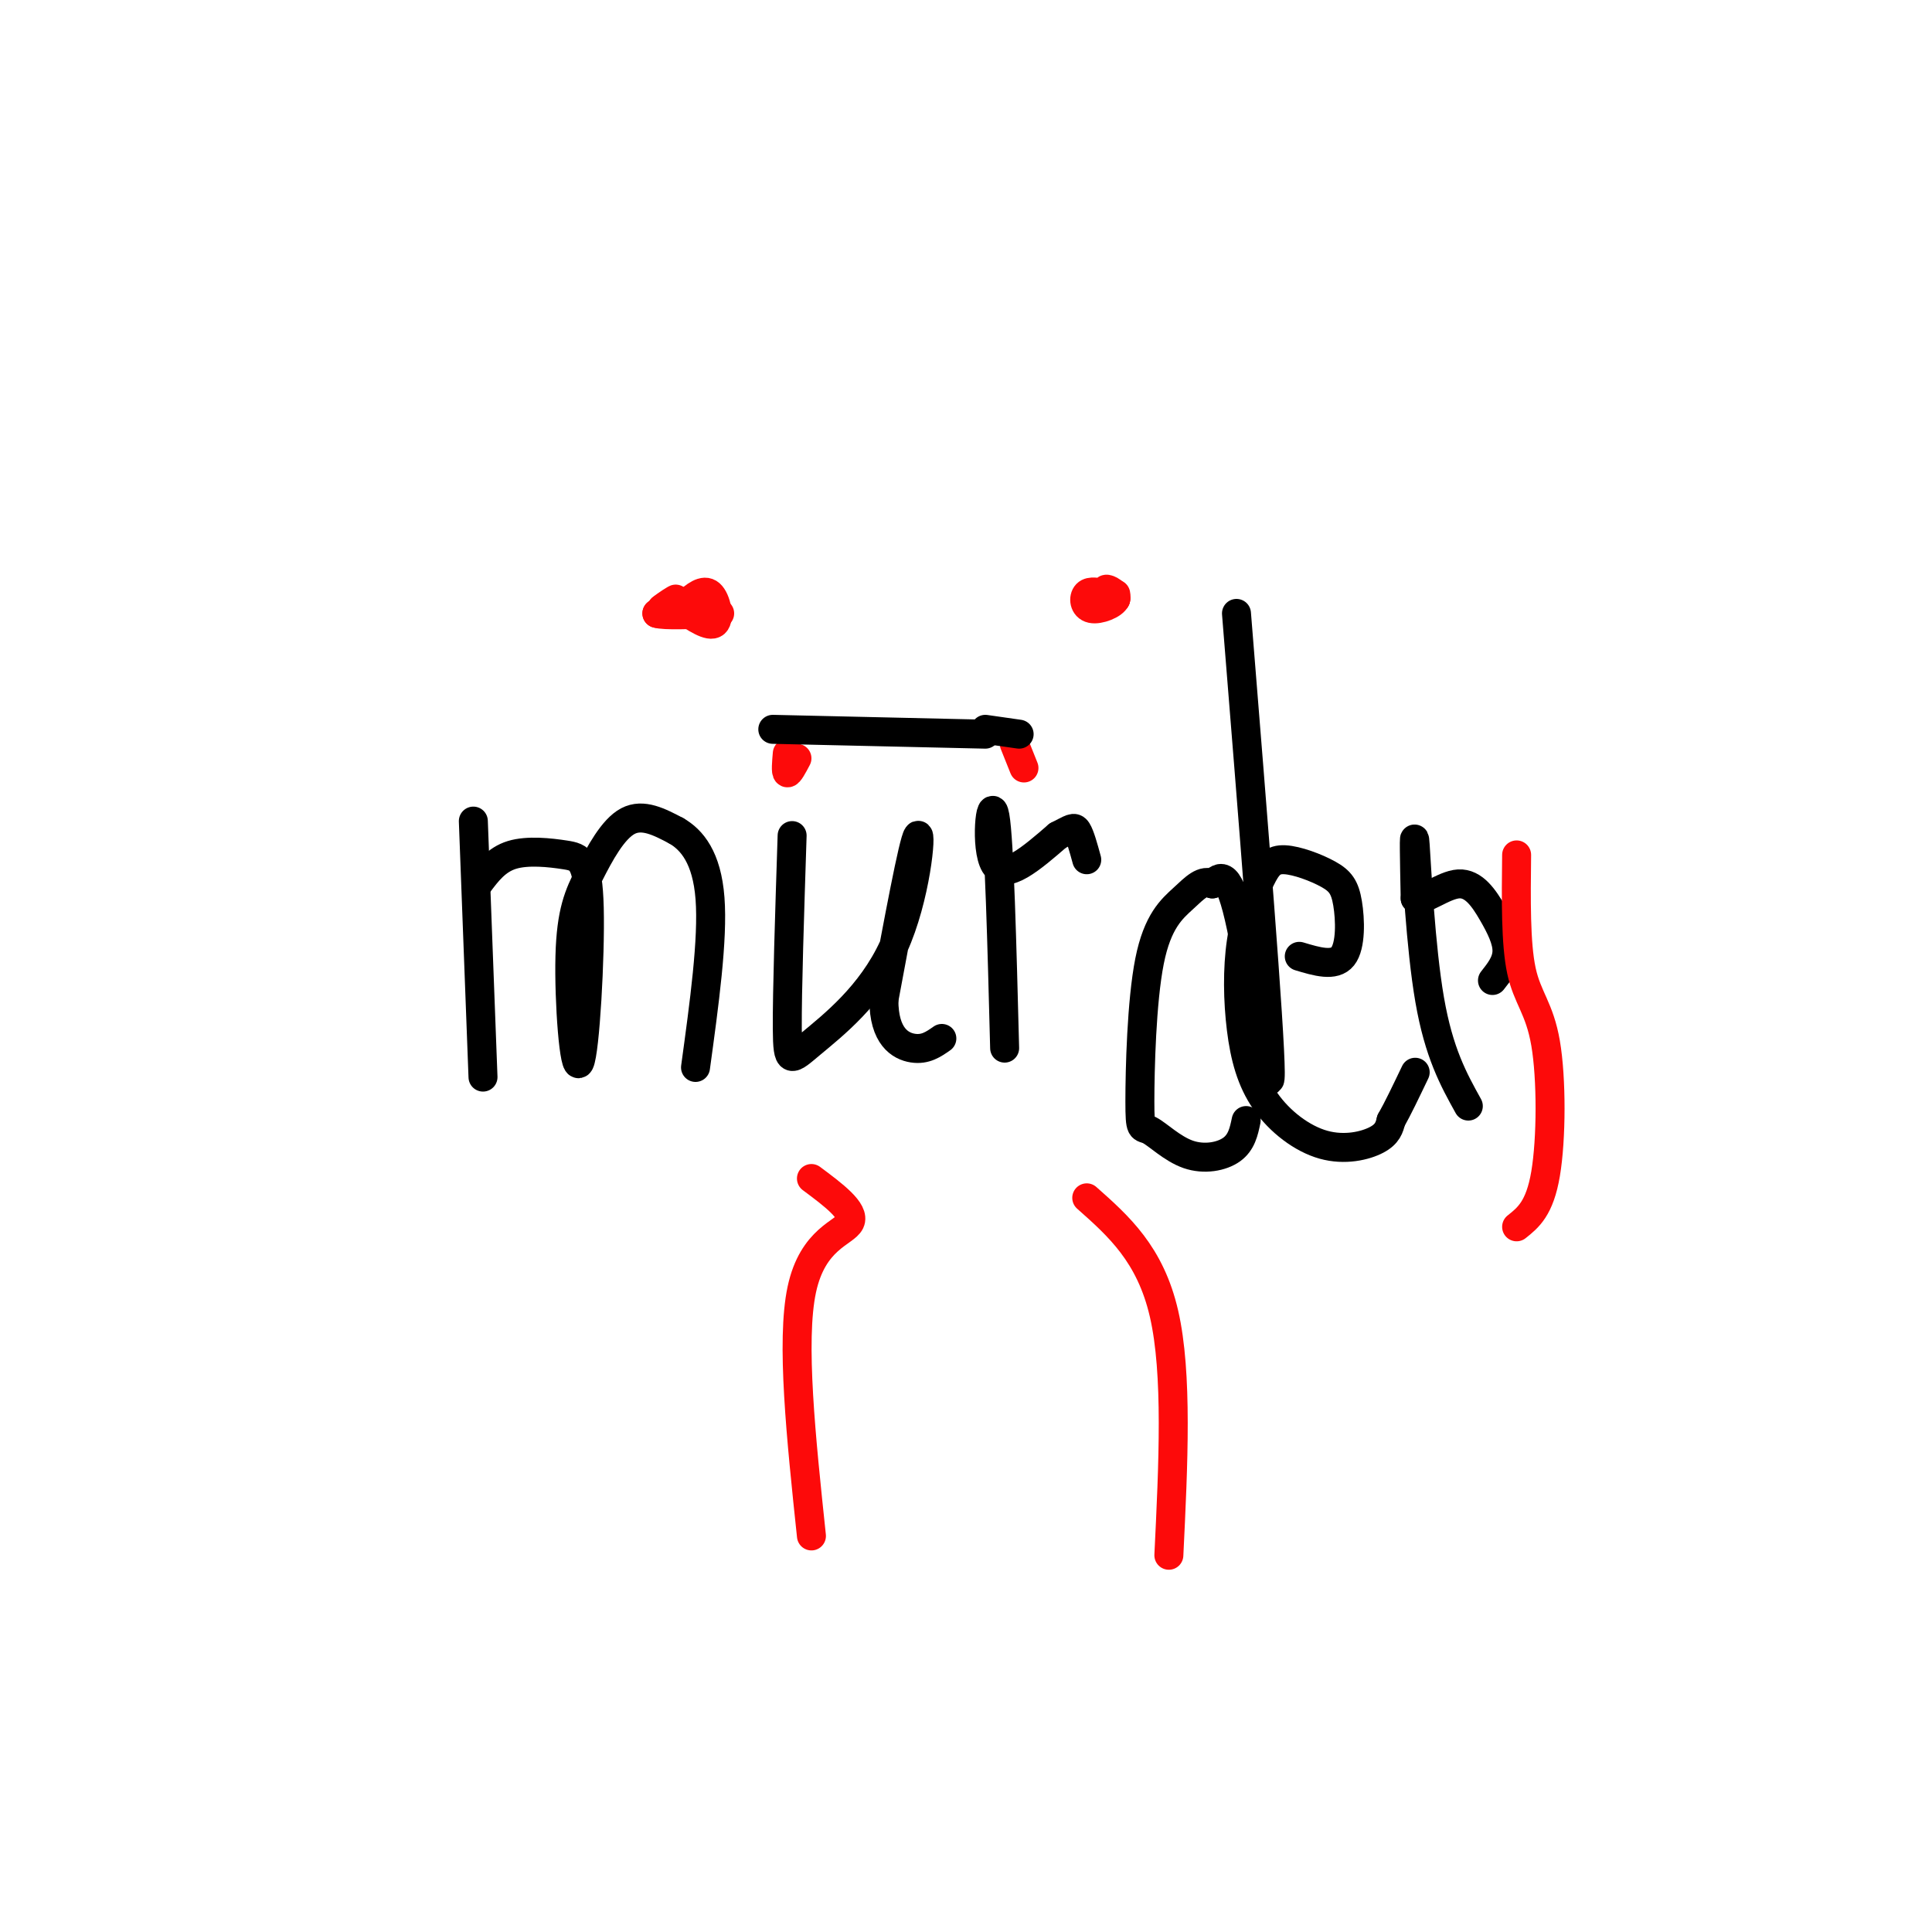 <svg viewBox='0 0 400 400' version='1.1' xmlns='http://www.w3.org/2000/svg' xmlns:xlink='http://www.w3.org/1999/xlink'><g fill='none' stroke='rgb(0,0,0)' stroke-width='6' stroke-linecap='round' stroke-linejoin='round'><path d='M98,170c0.000,0.000 2.000,53.000 2,53'/><path d='M99,183c1.875,-2.502 3.750,-5.004 7,-6c3.250,-0.996 7.875,-0.486 11,0c3.125,0.486 4.751,0.947 5,11c0.249,10.053 -0.878,29.699 -2,32c-1.122,2.301 -2.239,-12.744 -2,-22c0.239,-9.256 1.834,-12.723 4,-17c2.166,-4.277 4.905,-9.365 8,-11c3.095,-1.635 6.548,0.182 10,2'/><path d='M140,172c3.244,1.867 6.356,5.533 7,14c0.644,8.467 -1.178,21.733 -3,35'/><path d='M164,173c-0.525,16.198 -1.049,32.396 -1,40c0.049,7.604 0.673,6.616 5,3c4.327,-3.616 12.357,-9.858 17,-20c4.643,-10.142 5.898,-24.183 5,-23c-0.898,1.183 -3.949,17.592 -7,34'/><path d='M183,207c-0.022,7.600 3.422,9.600 6,10c2.578,0.400 4.289,-0.800 6,-2'/><path d='M208,217c-0.556,-21.511 -1.111,-43.022 -2,-48c-0.889,-4.978 -2.111,6.578 0,10c2.111,3.422 7.556,-1.289 13,-6'/><path d='M219,173c2.822,-1.422 3.378,-1.978 4,-1c0.622,0.978 1.311,3.489 2,6'/><path d='M256,127c3.489,43.244 6.978,86.489 7,95c0.022,8.511 -3.422,-17.711 -6,-30c-2.578,-12.289 -4.289,-10.644 -6,-9'/><path d='M251,183c-1.897,-1.051 -3.639,0.823 -6,3c-2.361,2.177 -5.341,4.657 -7,13c-1.659,8.343 -1.997,22.548 -2,29c-0.003,6.452 0.329,5.152 2,6c1.671,0.848 4.681,3.844 8,5c3.319,1.156 6.948,0.473 9,-1c2.052,-1.473 2.526,-3.737 3,-6'/><path d='M269,198c3.634,1.091 7.267,2.183 9,0c1.733,-2.183 1.564,-7.640 1,-11c-0.564,-3.360 -1.523,-4.622 -4,-6c-2.477,-1.378 -6.472,-2.873 -9,-3c-2.528,-0.127 -3.588,1.113 -5,4c-1.412,2.887 -3.174,7.420 -4,13c-0.826,5.580 -0.716,12.205 0,18c0.716,5.795 2.037,10.759 5,15c2.963,4.241 7.567,7.757 12,9c4.433,1.243 8.695,0.212 11,-1c2.305,-1.212 2.652,-2.606 3,-4'/><path d='M288,232c1.333,-2.333 3.167,-6.167 5,-10'/><path d='M304,229c-3.044,-5.489 -6.089,-10.978 -8,-22c-1.911,-11.022 -2.689,-27.578 -3,-32c-0.311,-4.422 -0.156,3.289 0,11'/><path d='M293,186c1.671,0.767 5.850,-2.815 9,-3c3.150,-0.185 5.271,3.027 7,6c1.729,2.973 3.065,5.707 3,8c-0.065,2.293 -1.533,4.147 -3,6'/></g>
<g fill='none' stroke='rgb(253,10,10)' stroke-width='6' stroke-linecap='round' stroke-linejoin='round'><path d='M137,127c0.000,0.000 0.000,-1.000 0,-1'/><path d='M137,126c0.844,-0.733 2.956,-2.067 3,-2c0.044,0.067 -1.978,1.533 -4,3'/><path d='M136,127c1.500,0.500 7.250,0.250 13,0'/><path d='M231,123c0.000,0.000 0.000,1.000 0,1'/><path d='M231,124c-0.648,-0.374 -2.268,-1.810 -2,-2c0.268,-0.190 2.422,0.867 2,2c-0.422,1.133 -3.421,2.344 -5,2c-1.579,-0.344 -1.737,-2.241 -1,-3c0.737,-0.759 2.368,-0.379 4,0'/><path d='M229,123c1.000,0.167 1.500,0.583 2,1'/><path d='M142,125c1.844,-1.578 3.689,-3.156 5,-2c1.311,1.156 2.089,5.044 1,6c-1.089,0.956 -4.044,-1.022 -7,-3'/><path d='M141,126c-1.167,-0.500 -0.583,-0.250 0,0'/><path d='M163,156c-0.167,1.917 -0.333,3.833 0,4c0.333,0.167 1.167,-1.417 2,-3'/><path d='M210,154c0.000,0.000 2.000,5.000 2,5'/></g>
<g fill='none' stroke='rgb(0,0,0)' stroke-width='6' stroke-linecap='round' stroke-linejoin='round'><path d='M160,151c0.000,0.000 44.000,1.000 44,1'/><path d='M204,151c0.000,0.000 7.000,1.000 7,1'/></g>
<g fill='none' stroke='rgb(253,10,10)' stroke-width='6' stroke-linecap='round' stroke-linejoin='round'><path d='M314,177c-0.107,9.185 -0.214,18.369 1,24c1.214,5.631 3.750,7.708 5,15c1.250,7.292 1.214,19.798 0,27c-1.214,7.202 -3.607,9.101 -6,11'/><path d='M168,244c4.533,3.378 9.067,6.756 8,9c-1.067,2.244 -7.733,3.356 -10,14c-2.267,10.644 -0.133,30.822 2,51'/><path d='M225,248c6.583,5.833 13.167,11.667 16,24c2.833,12.333 1.917,31.167 1,50'/></g>
</svg>